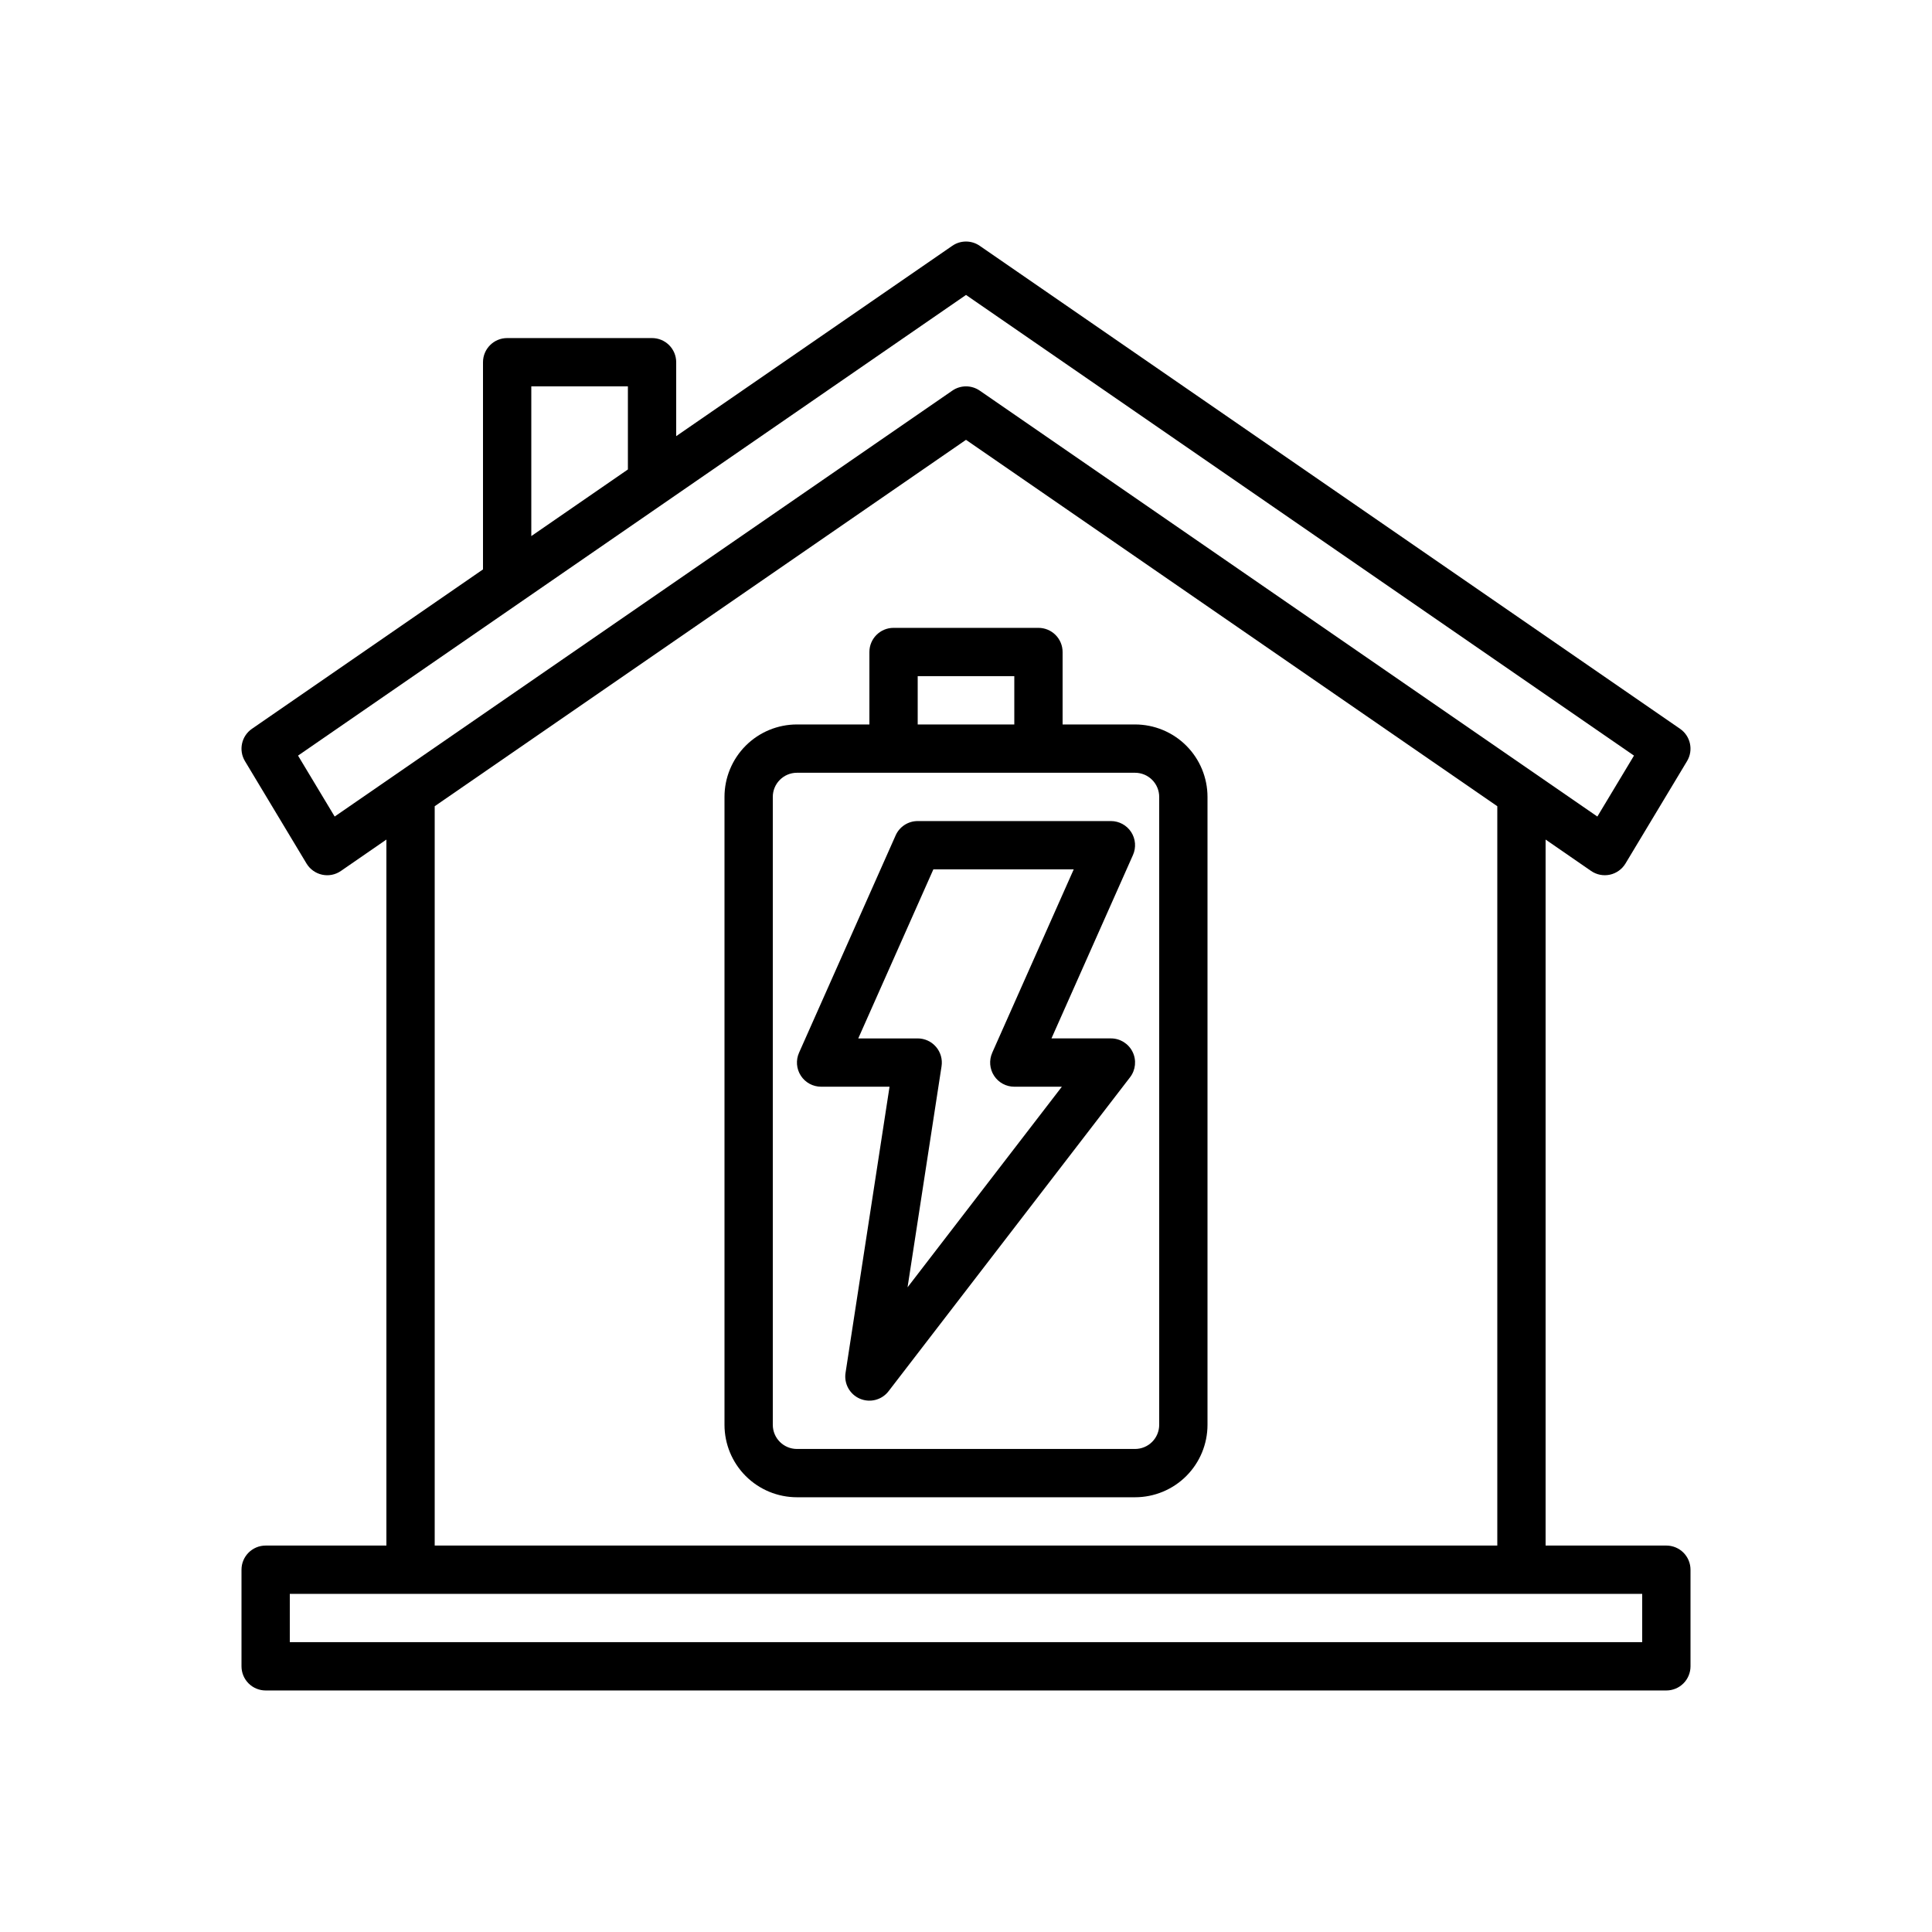 <?xml version="1.0" encoding="utf-8"?>
<!-- Generator: Adobe Illustrator 16.0.0, SVG Export Plug-In . SVG Version: 6.00 Build 0)  -->
<!DOCTYPE svg PUBLIC "-//W3C//DTD SVG 1.1//EN" "http://www.w3.org/Graphics/SVG/1.1/DTD/svg11.dtd">
<svg version="1.1" id="Calque_1" xmlns="http://www.w3.org/2000/svg" xmlns:xlink="http://www.w3.org/1999/xlink" x="0px" y="0px"
	 width="700px" height="700px" viewBox="0 0 700 700" enable-background="new 0 0 700 700" xml:space="preserve">
<g>
	<path d="M603.75,559.986H560v-255.8l16.477,11.375c1.984,1.371,4.449,1.859,6.809,1.355c2.363-0.512,4.414-1.977,5.66-4.051
		l22.306-37.102c2.375-3.961,1.266-9.086-2.539-11.707l-253.75-175c-2.988-2.059-6.934-2.059-9.922,0L245,158.026v-26.785
		c0-2.32-0.922-4.547-2.563-6.188s-3.868-2.563-6.188-2.563h-52.5c-4.832,0-8.75,3.918-8.75,8.75v75.066l-83.712,57.75
		c-3.805,2.621-4.914,7.746-2.539,11.707l22.306,37.102c1.246,2.074,3.297,3.539,5.66,4.051c2.359,0.516,4.828,0.023,6.809-1.355
		L140,304.187v255.8H96.25c-4.832,0-8.75,3.918-8.75,8.75v35c0,2.32,0.922,4.547,2.563,6.188s3.867,2.563,6.188,2.563h507.5
		c2.32,0,4.547-0.922,6.188-2.563s2.563-3.867,2.563-6.188v-35c0-2.32-0.922-4.547-2.563-6.188S606.07,559.986,603.75,559.986
		L603.75,559.986z M192.5,139.986h35v30.109l-35,24.141V139.986z M121.258,295.846l-13.273-22.074l242.021-166.91l242.021,166.91
		l-13.273,22.078l-223.78-154.32c-2.988-2.055-6.934-2.055-9.922,0L121.258,295.846z M157.5,292.112L350,159.362l192.5,132.75
		v267.87h-385V292.112z M595,594.981H105v-17.5h490V594.981z"/>
	<path d="M409.84,301.466c-1.613-2.484-4.375-3.98-7.34-3.98h-70c-3.457,0-6.594,2.035-7.996,5.199l-35,78.75
		c-1.203,2.707-0.957,5.836,0.66,8.32c1.613,2.484,4.375,3.98,7.336,3.98h24.797l-15.94,103.67
		c-0.609,3.945,1.531,7.805,5.207,9.375c3.672,1.57,7.941,0.457,10.375-2.711l87.5-113.75c2.035-2.641,2.391-6.211,0.918-9.203
		s-4.52-4.887-7.855-4.883h-21.535l29.531-66.449c1.202-2.703,0.957-5.836-0.656-8.32L409.84,301.466z M359.5,381.432l0.004,0.004
		c-1.203,2.707-0.957,5.836,0.66,8.32c1.613,2.484,4.375,3.98,7.336,3.98h17.23l-55.906,72.676l12.319-80.098
		c0.387-2.52-0.344-5.086-2.008-7.023c-1.66-1.938-4.086-3.055-6.637-3.055h-21.534l27.211-61.25h50.854L359.5,381.432z"/>
	<path d="M411.25,262.486H385v-26.25c0-2.32-0.922-4.547-2.563-6.188s-3.867-2.563-6.188-2.563h-52.5c-4.832,0-8.75,3.918-8.75,8.75
		v26.25h-26.25c-6.961,0-13.642,2.766-18.563,7.688s-7.688,11.602-7.688,18.562v227.5c0,6.961,2.766,13.642,7.688,18.563
		s11.603,7.688,18.563,7.688h122.5c6.961,0,13.641-2.766,18.563-7.688c4.921-4.922,7.688-11.602,7.688-18.563v-227.5
		c0-6.961-2.766-13.641-7.688-18.562C424.89,265.253,418.21,262.486,411.25,262.486z M332.5,244.986h35v17.5h-35V244.986z
		 M420,516.236c0,2.32-0.922,4.547-2.563,6.188s-3.867,2.563-6.188,2.563h-122.5c-4.832,0-8.75-3.918-8.75-8.75v-227.5
		c0-4.832,3.918-8.75,8.75-8.75h122.5c2.32,0,4.547,0.922,6.188,2.563s2.563,3.867,2.563,6.188V516.236z"/>
</g>
</svg>
